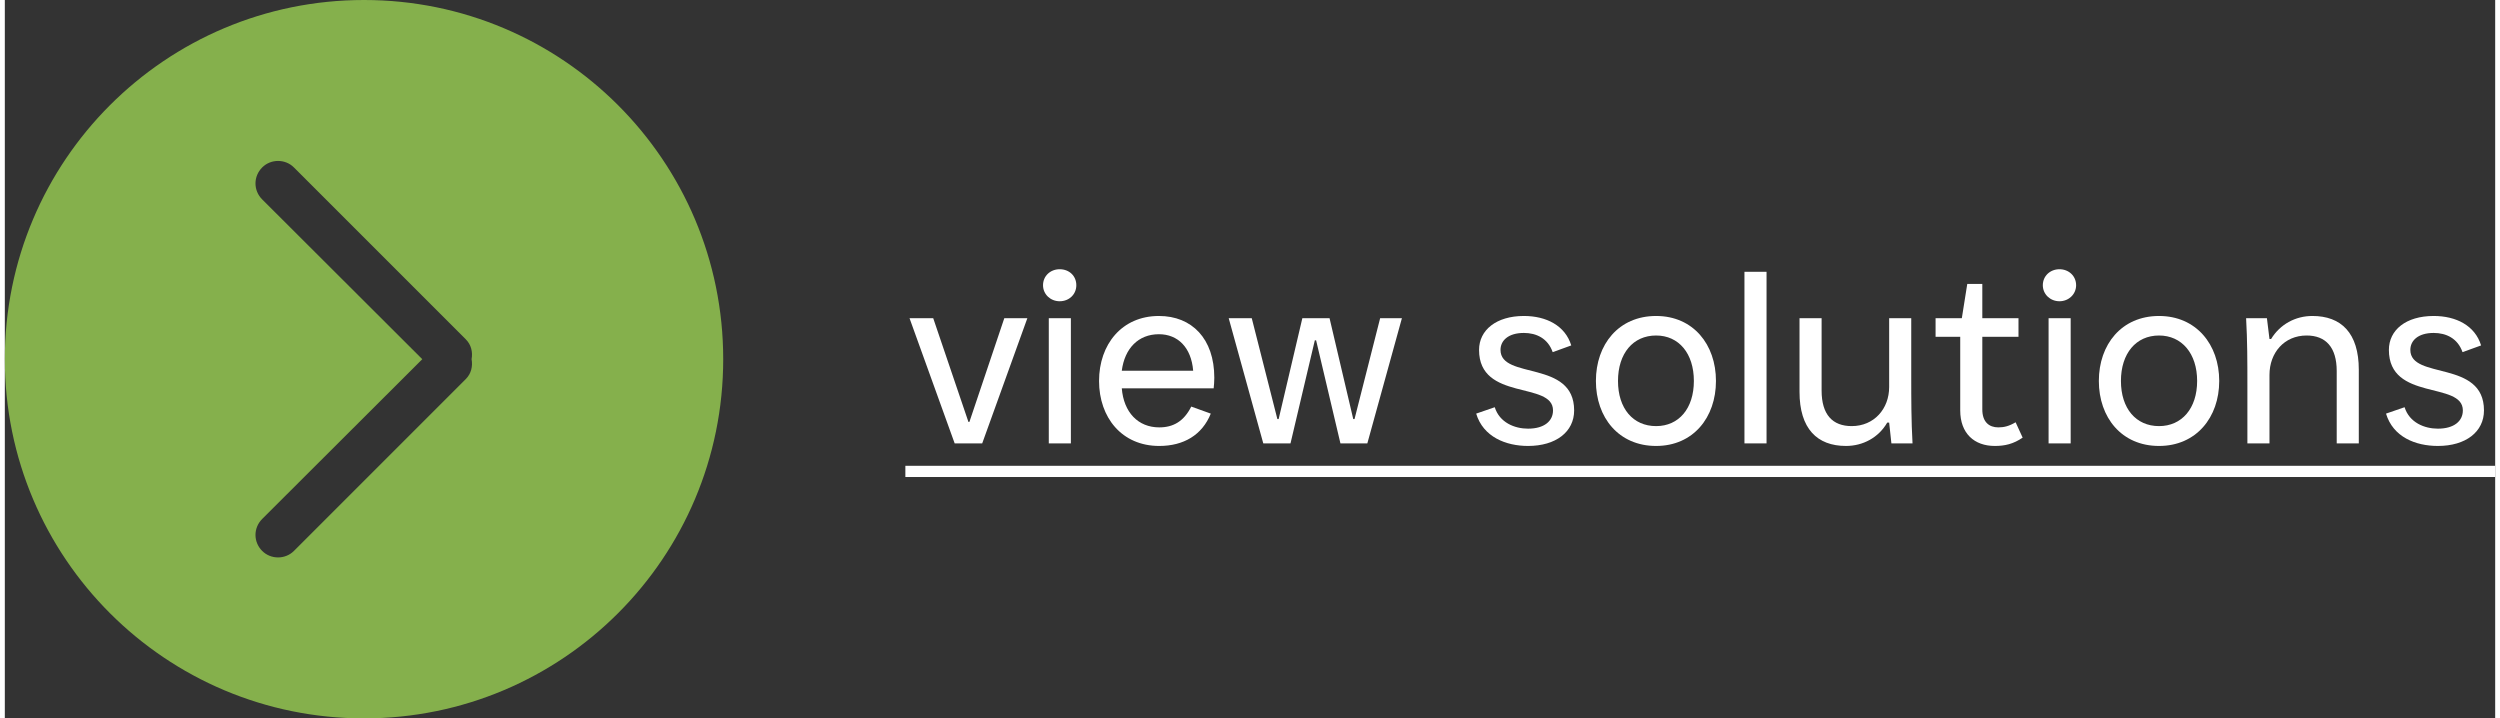 <?xml version="1.0" encoding="UTF-8"?>
<!DOCTYPE svg PUBLIC "-//W3C//DTD SVG 1.1//EN" "http://www.w3.org/Graphics/SVG/1.1/DTD/svg11.dtd">
<!-- Creator: CorelDRAW -->
<svg xmlns="http://www.w3.org/2000/svg" xml:space="preserve" width="174px" height="50px" version="1.1" style="shape-rendering:geometricPrecision; text-rendering:geometricPrecision; image-rendering:optimizeQuality; fill-rule:evenodd; clip-rule:evenodd"
viewBox="0 0 77.79 22.44"
 xmlns:xlink="http://www.w3.org/1999/xlink"
 xmlns:xodm="http://www.corel.com/coreldraw/odm/2003"
 xmlns:sketch="http://www.bohemiancoding.com/sketch/ns">
 <rect x="0" y="0" width="77.79" height="22.44" fill="#333333" stroke="none"/>
 <defs>
  <style type="text/css">
   <![CDATA[
    .fil2 {fill:white}
    .fil0 {fill:#85B04C}
    .fil1 {fill:white;fill-rule:nonzero}
   ]]>
  </style>
 </defs>
 <g id="Layer_x0020_1">
  <g id="_105553196498304">
   <g id="Page-1" sketch:type="MSPage">
    <g id="Icon-Set-Filled" sketch:type="MSLayerGroup">
     <path id="chevron-up-circle" class="fil0" d="M8.04 17.21c-0.28,-0.28 -0.28,-0.72 0,-1l5 -4.99 -5 -4.99c-0.28,-0.28 -0.28,-0.72 0,-1 0.27,-0.27 0.72,-0.27 0.99,0l5.37 5.37c0.17,0.17 0.22,0.4 0.18,0.62 0.04,0.22 -0.01,0.45 -0.18,0.62l-5.37 5.37c-0.27,0.27 -0.72,0.27 -0.99,0l0 0zm14.4 -5.99c0,-6.2 -5.02,-11.22 -11.22,-11.22 -6.2,0 -11.22,5.02 -11.22,11.22 0,6.2 5.02,11.22 11.22,11.22 6.2,0 11.22,-5.02 11.22,-11.22l0 0z" sketch:type="MSShapeGroup"/>
    </g>
   </g>
  </g>
  <polygon class="fil1" points="30.53,13.85 31.94,9.94 31.22,9.94 30.13,13.18 30.1,13.18 29,9.94 28.26,9.94 29.67,13.85 "/>
  <path id="_1" class="fil1" d="M32.95 9.41c0.3,0 0.52,-0.22 0.52,-0.5 0,-0.29 -0.22,-0.5 -0.52,-0.5 -0.29,0 -0.52,0.21 -0.52,0.5 0,0.28 0.23,0.5 0.52,0.5zm0.35 4.44l0 -3.91 -0.69 0 0 3.91 0.69 0z"/>
  <path id="_2" class="fil1" d="M37.78 11.8c0,-1.22 -0.7,-1.93 -1.73,-1.93 -1.16,0 -1.87,0.89 -1.87,2.03 0,1.14 0.71,2.03 1.88,2.03 0.76,0 1.34,-0.34 1.61,-1.01l-0.61 -0.22c-0.23,0.46 -0.56,0.65 -1,0.65 -0.66,0 -1.11,-0.47 -1.17,-1.22l2.87 0c0.01,-0.09 0.02,-0.22 0.02,-0.33zm-1.73 -1.36c0.59,0 1.01,0.41 1.07,1.14l-2.23 0c0.09,-0.7 0.52,-1.14 1.16,-1.14z"/>
  <polygon id="_3" class="fil1" points="40.16,13.85 40.92,10.63 40.96,10.63 41.72,13.85 42.56,13.85 43.64,9.94 42.96,9.94 42.16,13.09 42.12,13.09 41.38,9.94 40.53,9.94 39.79,13.09 39.75,13.09 38.95,9.94 38.23,9.94 39.31,13.85 "/>
  <path id="_4" class="fil1" d="M47.58 13.93c0.87,0 1.44,-0.44 1.44,-1.11 0,-1.59 -2.3,-0.95 -2.3,-1.89 0,-0.29 0.24,-0.53 0.73,-0.53 0.39,0 0.75,0.17 0.9,0.6l0.58 -0.21c-0.19,-0.62 -0.78,-0.92 -1.48,-0.92 -0.86,0 -1.4,0.44 -1.4,1.06 0,1.61 2.31,0.97 2.31,1.89 0,0.33 -0.27,0.57 -0.78,0.57 -0.42,0 -0.89,-0.19 -1.04,-0.67l-0.58 0.2c0.22,0.73 0.93,1.01 1.62,1.01z"/>
  <path id="_5" class="fil1" d="M51.58 13.93c1.16,0 1.87,-0.89 1.87,-2.03 0,-1.14 -0.71,-2.03 -1.87,-2.03 -1.17,0 -1.88,0.89 -1.88,2.03 0,1.14 0.71,2.03 1.88,2.03zm0 -0.62c-0.72,0 -1.19,-0.55 -1.19,-1.41 0,-0.86 0.47,-1.42 1.19,-1.42 0.71,0 1.18,0.56 1.18,1.42 0,0.86 -0.47,1.41 -1.18,1.41z"/>
  <polygon id="_6" class="fil1" points="55.03,13.85 55.03,8.49 54.34,8.49 54.34,13.85 "/>
  <path id="_7" class="fil1" d="M57.51 13.93c0.53,0 1.02,-0.26 1.29,-0.73l0.06 0 0.07 0.65 0.66 0c-0.04,-0.7 -0.04,-1.39 -0.04,-2.08l0 -1.83 -0.69 0 0 2.15c0,0.68 -0.47,1.22 -1.17,1.22 -0.6,0 -0.94,-0.36 -0.94,-1.11l0 -2.26 -0.69 0 0 2.3c0,1.15 0.55,1.69 1.45,1.69z"/>
  <path id="_8" class="fil1" d="M62.16 13.93c0.31,0 0.58,-0.06 0.87,-0.26l-0.22 -0.48c-0.2,0.12 -0.36,0.16 -0.54,0.16 -0.29,0 -0.5,-0.17 -0.5,-0.56l0 -2.27 1.13 0 0 -0.58 -1.13 0 0 -1.07 -0.47 0 -0.17 1.07 -0.82 0 0 0.58 0.77 0 0 2.3c0,0.72 0.44,1.11 1.08,1.11z"/>
  <path id="_9" class="fil1" d="M64.18 9.41c0.29,0 0.52,-0.22 0.52,-0.5 0,-0.29 -0.23,-0.5 -0.52,-0.5 -0.29,0 -0.52,0.21 -0.52,0.5 0,0.28 0.23,0.5 0.52,0.5zm0.35 4.44l0 -3.91 -0.69 0 0 3.91 0.69 0z"/>
  <path id="_10" class="fil1" d="M67.29 13.93c1.16,0 1.88,-0.89 1.88,-2.03 0,-1.14 -0.72,-2.03 -1.88,-2.03 -1.17,0 -1.88,0.89 -1.88,2.03 0,1.14 0.71,2.03 1.88,2.03zm0 -0.62c-0.72,0 -1.19,-0.55 -1.19,-1.41 0,-0.86 0.47,-1.42 1.19,-1.42 0.71,0 1.19,0.56 1.19,1.42 0,0.86 -0.48,1.41 -1.19,1.41z"/>
  <path id="_11" class="fil1" d="M70.74 13.85l0 -2.14c0,-0.69 0.46,-1.23 1.16,-1.23 0.6,0 0.94,0.37 0.94,1.11l0 2.26 0.69 0 0 -2.3c0,-1.15 -0.55,-1.68 -1.45,-1.68 -0.53,0 -1.01,0.26 -1.29,0.72l-0.05 0 -0.08 -0.65 -0.65 0c0.04,0.7 0.04,1.39 0.04,2.09l0 1.82 0.69 0z"/>
  <path id="_12" class="fil1" d="M76 13.93c0.87,0 1.44,-0.44 1.44,-1.11 0,-1.59 -2.3,-0.95 -2.3,-1.89 0,-0.29 0.24,-0.53 0.73,-0.53 0.39,0 0.75,0.17 0.9,0.6l0.58 -0.21c-0.19,-0.62 -0.78,-0.92 -1.48,-0.92 -0.87,0 -1.4,0.44 -1.4,1.06 0,1.61 2.31,0.97 2.31,1.89 0,0.33 -0.27,0.57 -0.78,0.57 -0.42,0 -0.89,-0.19 -1.04,-0.67l-0.58 0.2c0.22,0.73 0.92,1.01 1.62,1.01z"/>
  <polygon id="_13" class="fil2" points="28.13,14.55 77.79,14.55 77.79,14.9 28.13,14.9 "/>
 </g>
</svg>
